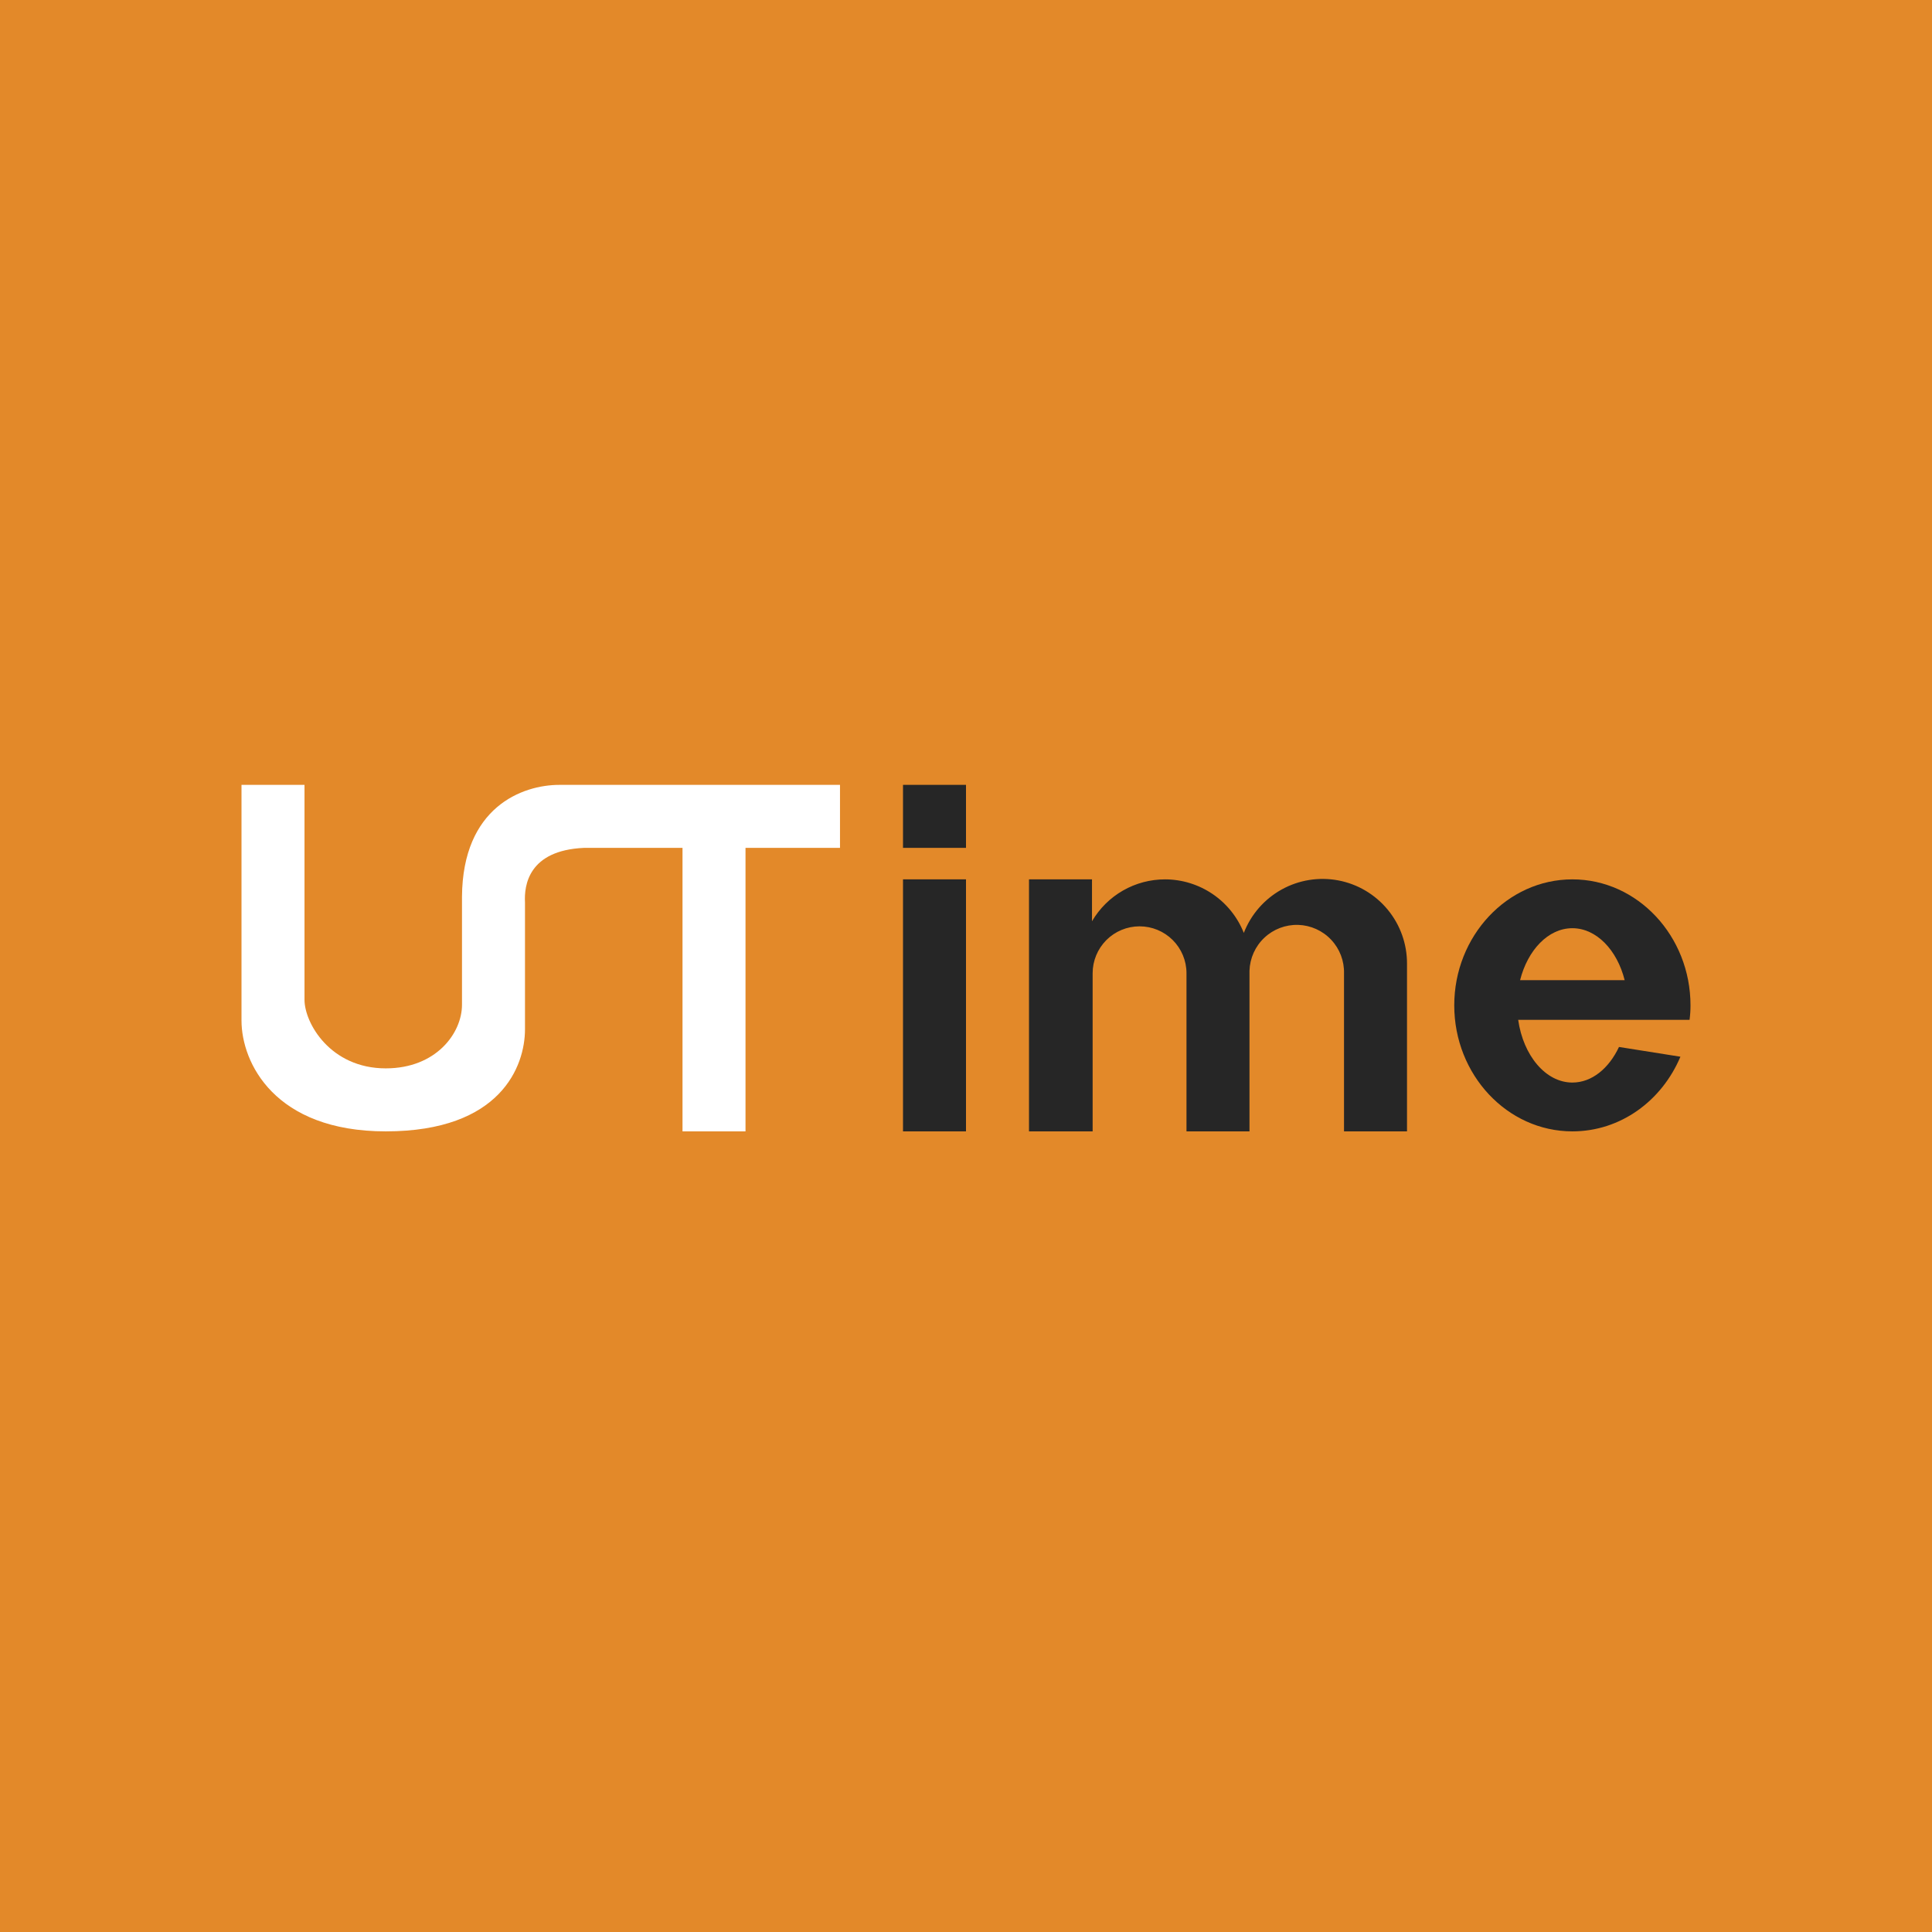 <svg width="64" height="64" viewBox="0 0 64 64" fill="none" xmlns="http://www.w3.org/2000/svg">
<rect width="64" height="64" fill="#E38929"/>
<path d="M8 33.805V26H10.087V33.117C10.087 33.889 10.943 35.391 12.779 35.391C14.449 35.391 15.304 34.223 15.304 33.283V29.704C15.325 26.741 17.297 26 18.529 26H27.826V28.087H24.696V37.478H22.609V28.087H19.343C17.506 28.17 17.36 29.329 17.391 29.892V34.097C17.391 35.308 16.598 37.478 12.779 37.478C9.096 37.478 8 35.203 8 33.805Z" fill="white"/>
<path d="M29.913 26H32V28.087H29.913V26ZM29.913 29.13H32V37.478H29.913V29.13ZM38.595 29.13C38.105 29.13 37.624 29.257 37.199 29.501C36.774 29.744 36.421 30.095 36.174 30.518V29.13H34.087V37.478H36.195V32.24C36.195 31.828 36.359 31.433 36.65 31.141C36.941 30.85 37.337 30.686 37.749 30.686C38.161 30.686 38.556 30.849 38.848 31.14C39.139 31.431 39.304 31.826 39.304 32.238V37.478H41.391V32.157C41.404 31.741 41.581 31.348 41.883 31.064C42.185 30.779 42.588 30.626 43.004 30.638C43.419 30.651 43.812 30.828 44.096 31.13C44.381 31.432 44.534 31.835 44.522 32.25V37.478H46.609V31.927C46.612 31.273 46.386 30.638 45.97 30.134C45.554 29.629 44.975 29.286 44.332 29.164C43.689 29.043 43.024 29.15 42.453 29.468C41.881 29.786 41.439 30.294 41.203 30.904C40.996 30.382 40.636 29.933 40.171 29.617C39.706 29.301 39.157 29.131 38.595 29.13Z" fill="#262626"/>
<path fill-rule="evenodd" clip-rule="evenodd" d="M52.087 37.478C53.684 37.478 55.05 36.466 55.666 35.005L53.631 34.682C53.297 35.391 52.734 35.861 52.087 35.861C51.2 35.861 50.459 34.963 50.292 33.784H55.969C55.99 33.625 56 33.465 56 33.304C56 31.009 54.247 29.13 52.087 29.13C49.927 29.13 48.174 31.009 48.174 33.304C48.174 35.6 49.927 37.478 52.087 37.478ZM53.819 32.469C53.569 31.468 52.88 30.748 52.087 30.748C51.283 30.748 50.605 31.478 50.355 32.469L53.819 32.469Z" fill="#262626"/>
</svg>
